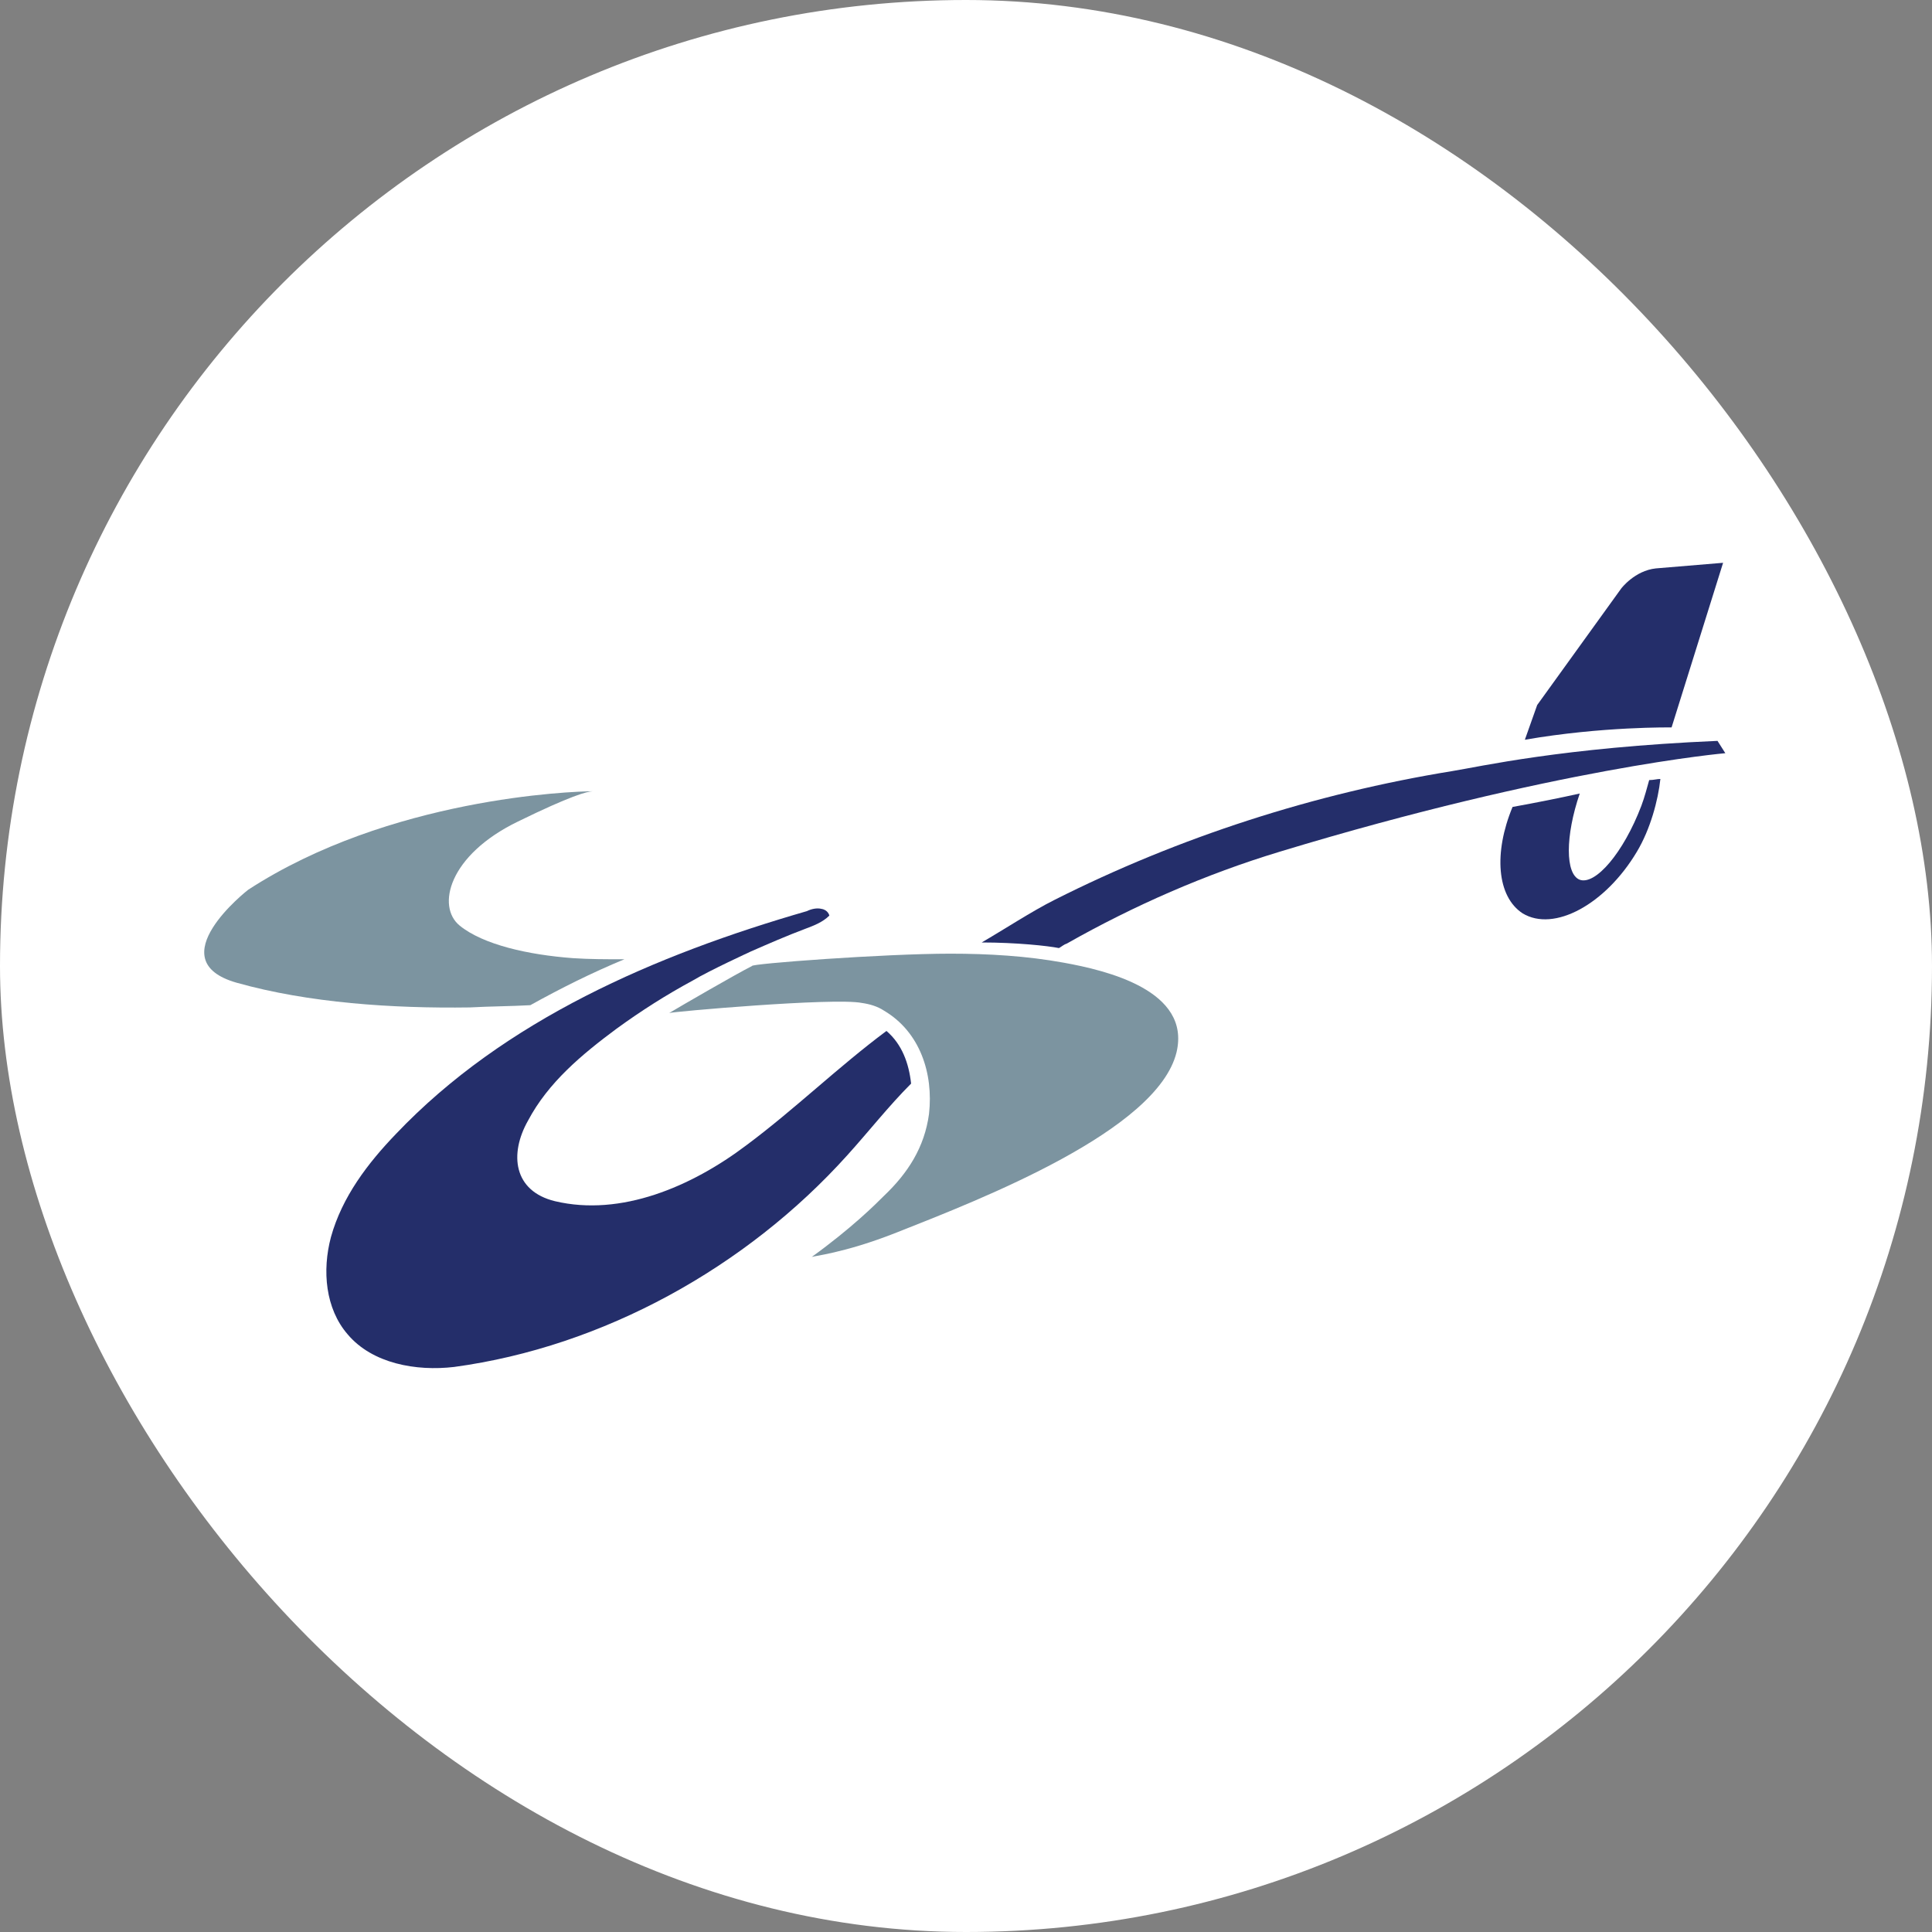 <svg xmlns="http://www.w3.org/2000/svg" version="1.1" xmlns:xlink="http://www.w3.org/1999/xlink" xmlns:svgjs="http://svgjs.dev/svgjs" width="1000" height="1000"><rect width="100%" height="100%" fill="#808080" stroke="none"/><g clip-path="url(#SvgjsClipPath1162)"><rect width="1000" height="1000" fill="#ffffff"></rect><g transform="matrix(5.797,0,0,5.797,100,285.507)"><svg xmlns="http://www.w3.org/2000/svg" version="1.1" xmlns:xlink="http://www.w3.org/1999/xlink" xmlns:svgjs="http://svgjs.dev/svgjs" width="138" height="74"><svg width="138" height="74" viewBox="0 0 138 74" fill="none" xmlns="http://www.w3.org/2000/svg">
<path d="M130.001 20.4C129.801 21.1 129.601 21.9 129.301 22.7C127.701 26.9 125.201 29.8 123.801 29.3C122.501 28.8 122.501 25.4 123.801 21.6C122.001 22 120.001 22.4 117.801 22.8C116.101 26.9 116.401 30.8 118.701 32.3C121.501 34 126.101 31.5 128.901 26.8C130.101 24.8 130.801 22.2 131.001 20.3C130.701 20.3 130.401 20.4 130.001 20.4Z" fill="#242E6A"></path>
<path d="M132 15.7L136.6 1C136.6 1 133 1.3 130.6 1.5C128.7 1.7 127.5 3.3 127.5 3.3L120 13.7L118.9 16.8C125.8 15.6 132 15.7 132 15.7Z" fill="#242E6A"></path>
<path d="M58.4 53.9C60.3 51.8 62.1 49.5 64.1 47.5C63.9 45.7 63.3 44 61.9 42.8C57.6 46 53.7 49.8 49.4 53C44.5 56.7 38.2 59.4 32.3 58C28.6 57.1 28.2 53.8 29.9 50.8C31.7 47.4 34.7 44.9 37.8 42.6C40 41 42.2 39.6 44.6 38.3C46.1 37.4 49.8 35.7 49.8 35.7C51.4 35 53 34.3 54.6 33.7C55.4 33.4 56.2 33.1 56.8 32.5C56.8 32.5 56.7 32 56.1 31.9C55.7 31.8 55.2 31.9 54.8 32.1C41.3 36 27.8 41.8 18.1 52C15.6 54.6 13.3 57.6 12.3 61.2C11.5 64.2 11.8 67.6 13.8 69.9C16 72.5 19.9 73.2 23.3 72.8C36.6 71 49.4 63.9 58.4 53.9Z" fill="#242E6A"></path>
<path d="M136.1 16.9C122.2 17.5 114.9 19.2 112.4 19.6C100.1 21.6 88 25.5 76.9 31.1C74.9 32.1 72.3 33.8 70.4 34.9C73.5 34.9 76.3 35.2 77.3 35.4C77.5 35.3 77.7 35.1 78 35C84 31.6 90.4 28.8 97 26.8C121.7 19.3 136.8 18 136.8 18L136.1 16.9Z" fill="#242E6A"></path>
<path d="M30.1 40.5C32.8 39 35.6 37.6 38.5 36.4C36.9 36.4 35.4 36.4 33.9 36.3C29.9 36 25.9 35.1 23.8 33.4C21.7 31.7 22.8 27.1 29 24.1C33.7 21.8 35.2 21.4 35.7 21.4C33.8 21.4 17.5 22 4.9 30.2C4.9 30.2 -3.2 36.5 3.9 38.5C10.3 40.3 17.8 40.8 24.7 40.7C26.5 40.6 28.3 40.6 30.1 40.5Z" fill="#7C94A0"></path>
<path d="M62.8 60.8C70.4 57.8 86.1 51.7 87.8 44.7C89.1 39.2 81.6 37.4 77.7 36.7C74.4 36.1 71 35.9 67.6 35.9C61.7 35.9 49.7 36.8 49.9 37C48.5 37.7 43.5 40.6 42.5 41.2C42.6 41.1 57.2 39.8 59.7 40.3C60.4 40.4 61.1 40.6 61.7 41C64.9 42.9 66.1 46.6 65.7 50.2C65.3 53.2 63.8 55.5 61.7 57.5C60.9 58.3 58.8 60.4 55.2 63C55.2 62.9 58 62.7 62.8 60.8Z" fill="#7C94A0"></path>
</svg></svg></g></g><defs><clipPath id="SvgjsClipPath1162"><rect width="1000" height="1000" x="0" y="0" rx="500" ry="500"></rect></clipPath></defs></svg>